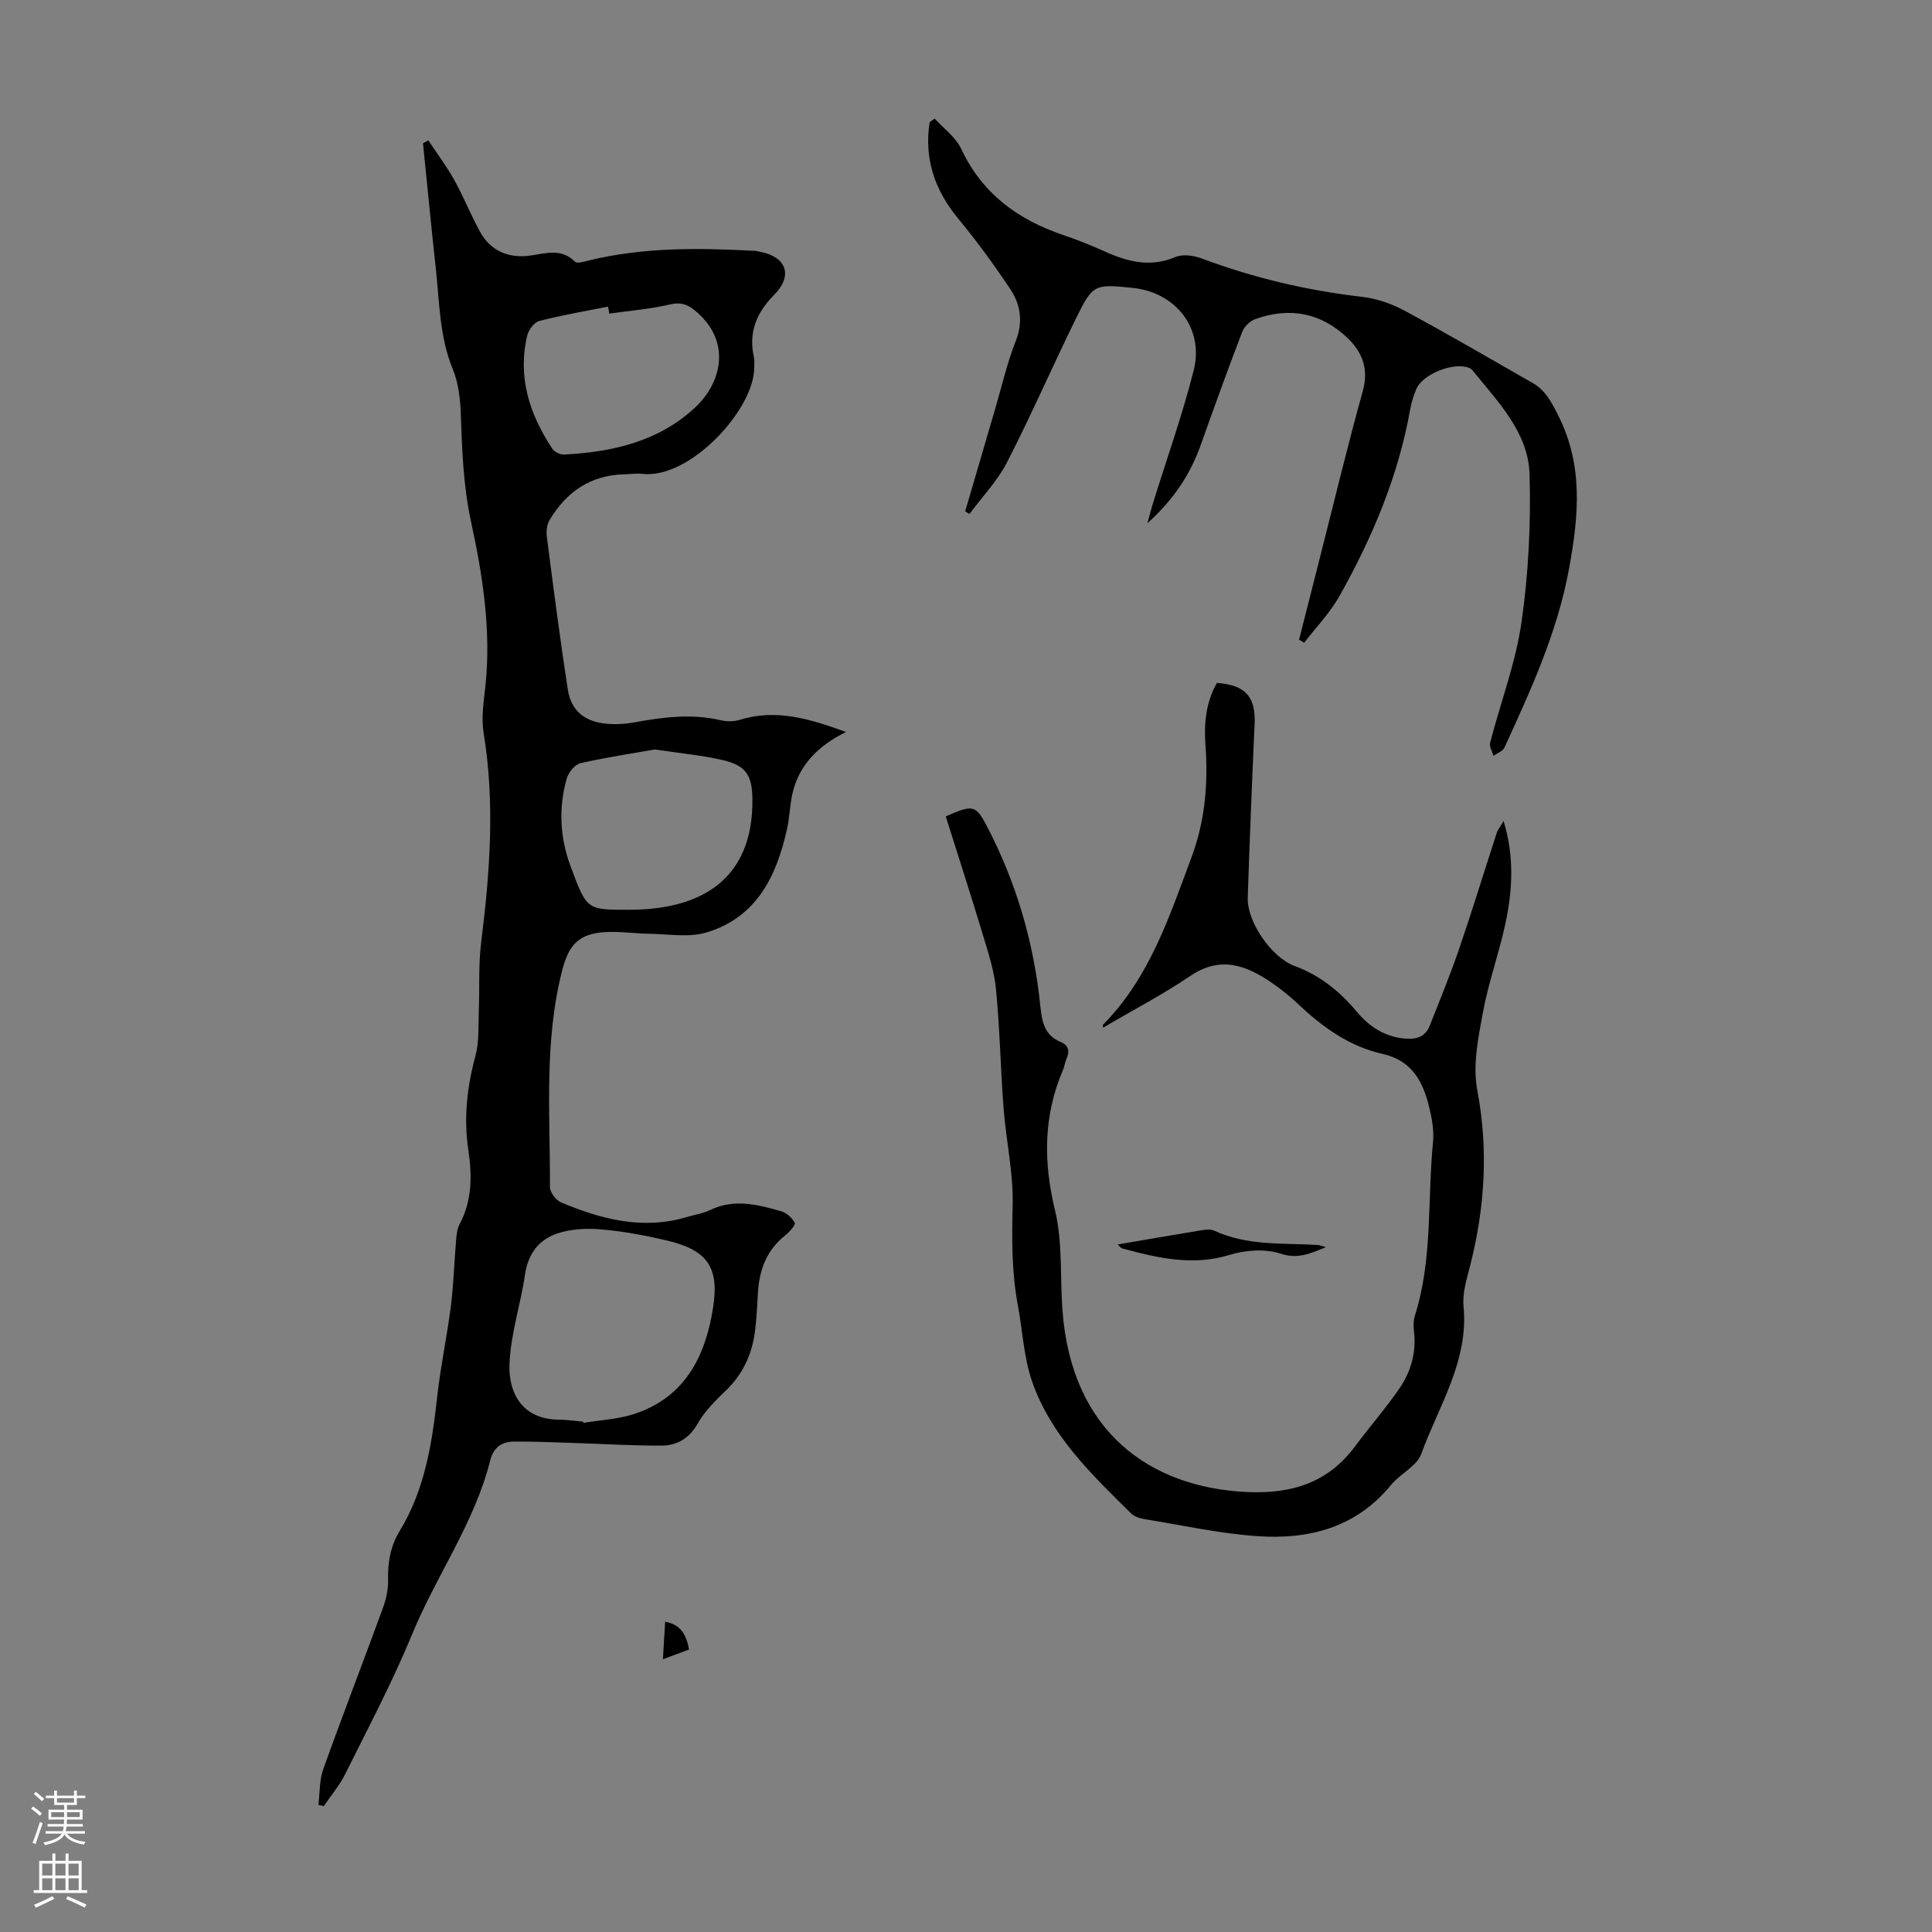 <svg enable-background="new 0 0 400 400" viewBox="0 0 400 400" xmlns="http://www.w3.org/2000/svg"><rect x="0" y="0" width="400" height="400" fill="#808080" stroke="none"/><g fill="#000001"><path d="m88.67 29.05c1.8 2.72 3.78 5.35 5.37 8.19 1.95 3.5 3.43 7.27 5.37 10.78 2.19 3.97 5.97 5.54 10.48 4.88 3.13-.45 6.36-1.54 9.15 1.28.43.43 1.88-.01 2.82-.24 11.32-2.78 22.82-2.62 34.34-2.01.44.02.88.14 1.32.23 5.32 1.07 6.68 4.92 2.78 8.86-3.71 3.75-5.38 7.84-4.19 13.02.15.64.03 1.34.04 2.01.14 8.4-13.08 23.17-23.17 22.06-1.21-.13-2.46.06-3.69.09-7 .15-12.02 3.63-15.51 9.47-.57.95-.71 2.36-.56 3.49 1.36 10.53 2.71 21.06 4.33 31.55.7 4.53 3.56 6.79 8.31 7.16 1.76.14 3.59.03 5.33-.29 5.96-1.08 11.89-1.89 17.93-.48 1.26.29 2.75.33 3.97-.05 7.56-2.36 14.55-.24 22.06 2.5-5.83 2.9-9.83 6.9-11.14 13.01-.49 2.29-.54 4.67-1.04 6.96-2.16 9.84-6.3 18.44-16.75 21.55-3.67 1.09-7.91.3-11.89.25-3.01-.04-6.02-.51-9.01-.34-5.43.31-7.55 2.6-8.9 7.83-3.83 14.83-2.5 29.94-2.56 44.96 0 1.08 1.24 2.73 2.29 3.17 8.36 3.5 16.93 5.76 26.05 3.03 1.61-.48 3.32-.72 4.81-1.44 4.96-2.41 9.83-1.14 14.67.23 1.13.32 2.33 1.37 2.86 2.41.22.43-1.08 1.9-1.94 2.58-3.8 3-5.36 7.02-5.66 11.69-.19 2.9-.28 5.81-.7 8.68-.67 4.53-2.54 8.48-5.92 11.74-2.16 2.08-4.4 4.27-5.85 6.84-1.77 3.13-4.31 4.59-7.53 4.6-6.24.02-12.48-.38-18.72-.57-3.9-.12-7.81-.3-11.72-.27-2.54.02-4.3 1.09-5.01 3.91-3.24 12.93-11.15 23.8-16.16 35.98-4.07 9.89-9.11 19.38-13.87 28.97-1.17 2.35-2.93 4.41-4.42 6.61-.37-.08-.75-.17-1.12-.25.31-2.48.19-5.11 1.01-7.4 3.99-11.15 8.27-22.19 12.33-33.31.67-1.84 1.14-3.89 1.09-5.83-.1-3.68.49-7.03 2.43-10.22 5.2-8.54 6.68-18.11 7.75-27.84.69-6.25 2.03-12.43 2.82-18.67.56-4.43.68-8.92 1.06-13.38.1-1.21.2-2.53.74-3.56 2.61-4.9 2.6-10.11 1.82-15.33-1-6.66-.28-13.07 1.47-19.54.79-2.91.57-6.11.69-9.19.19-4.76-.1-9.58.49-14.28 1.81-14.48 2.89-28.91.5-43.45-.51-3.12.04-6.46.38-9.67 1.22-11.5-.56-22.85-2.96-33.92-1.61-7.46-1.88-14.78-2.13-22.25-.11-3.17-.48-6.53-1.67-9.42-2.76-6.7-2.74-13.76-3.5-20.73-.95-8.66-1.78-17.34-2.66-26.01.35-.22.72-.42 1.09-.63zm32.06 265.28c.02.09.05.17.07.26 3.51-.59 7.16-.75 10.5-1.84 10.57-3.45 14.81-12.06 16.35-22.1 1.3-8.49-1.37-11.89-9.71-13.85-4.44-1.04-8.97-1.88-13.51-2.27-3.01-.26-6.3-.09-9.12.87-3.71 1.26-5.98 4.17-6.6 8.41-.92 6.26-3 12.42-3.23 18.68-.2 5.38 2.2 11.36 10.27 11.44 1.65.01 3.31.26 4.98.4zm14.85-139.16c-4.49.79-9.99 1.61-15.39 2.84-1.15.26-2.48 1.89-2.84 3.14-1.75 6.08-1.42 12.27.76 18.14 3.38 9.12 3.33 9.07 12.11 9.07 15.43 0 25.7-6.66 25.56-22.84-.04-5.02-1.34-7.04-6.18-8.16-4.22-.98-8.58-1.37-14.02-2.19zm-9.43-90.24c-.09-.48-.17-.97-.26-1.45-4.75.95-9.54 1.76-14.22 2.97-1.04.27-2.22 1.81-2.5 2.96-2.07 8.62.45 16.33 5.17 23.48.44.67 1.62 1.26 2.43 1.22 10.03-.52 19.59-2.69 27.17-9.76 5.41-5.05 7.71-13.73-.13-20.12-1.58-1.29-2.98-1.7-5.14-1.19-4.11.96-8.35 1.29-12.52 1.89z"/><path d="m311.3 169.98c2.26 7.37 1.85 14.37.37 21.29-1.34 6.21-3.54 12.25-4.68 18.5-.96 5.22-2.1 10.84-1.14 15.9 2.33 12.3 1.59 24.23-1.43 36.21-.71 2.81-1.68 5.77-1.41 8.56 1.1 11.39-5.15 20.62-8.75 30.58-.92 2.55-4.35 4.09-6.25 6.41-7.22 8.84-16.99 11.35-27.64 10.62-7.86-.54-15.65-2.27-23.46-3.54-.96-.16-2.07-.51-2.72-1.16-8.22-8.11-16.66-16.18-20.53-27.4-1.72-5-1.95-10.52-2.94-15.79-1.28-6.86-1.23-13.72-1.06-20.69.16-6.64-1.36-13.31-1.88-19.99-.63-8.22-.77-16.49-1.57-24.69-.37-3.84-1.63-7.63-2.75-11.35-2.47-8.2-5.11-16.35-7.65-24.41 5.57-2.46 6.19-2.4 8.45 1.9 6.13 11.69 9.79 24.19 11.12 37.3.34 3.33.84 6.09 4.24 7.51 1.68.7 1.87 1.97 1.16 3.55-.32.71-.39 1.52-.7 2.24-4.07 9.49-4.08 19-1.65 29.06 1.6 6.63 1.03 13.77 1.54 20.68 1.86 25.22 18.18 36.65 38.01 37.63 9.28.46 16.9-1.81 22.57-9.45 2.99-4.02 6.31-7.81 9.15-11.94 2.38-3.46 3.56-7.43 3.06-11.76-.13-1.09-.15-2.3.17-3.33 3.72-11.72 2.58-23.95 3.76-35.93.22-2.28-.18-4.71-.72-6.97-1.28-5.39-3.45-9.91-9.76-11.33-6.8-1.53-12.37-5.5-17.39-10.27-1.7-1.61-3.55-3.09-5.48-4.42-5.32-3.67-10.65-5.67-16.9-1.44-5.79 3.91-12.02 7.16-18.06 10.71 0-.08-.13-.5.02-.65 9.61-9.72 13.7-22.34 18.31-34.69 2.79-7.48 3.45-15.22 2.87-23.12-.33-4.51.08-8.91 2.37-12.92 5.96.44 8.06 2.89 7.8 8.56-.54 11.95-1.02 23.91-1.42 35.87-.17 5.09 4.98 12.45 9.71 14.18 5.18 1.9 9.33 5.23 12.83 9.42 2.61 3.13 5.76 5.2 9.93 5.6 2.36.23 4.27-.3 5.19-2.62 2.09-5.27 4.25-10.53 6.09-15.89 2.71-7.91 5.15-15.92 7.74-23.86.24-.85.82-1.54 1.48-2.67z"/><path d="m193.51 24.54c1.86 2.07 4.35 3.84 5.48 6.25 4.34 9.28 11.72 14.67 21.1 17.86 2.75.93 5.46 1.99 8.11 3.19 4.91 2.23 9.73 3.68 15.14 1.38 1.52-.65 3.81-.33 5.46.29 10.73 4.03 21.76 6.62 33.15 7.94 3.04.35 6.17 1.42 8.87 2.88 8.94 4.82 17.72 9.94 26.54 14.99 2.62 1.5 3.86 3.94 5.22 6.63 5.25 10.39 4.3 20.72 2.27 31.8-2.43 13.23-7.89 25.05-13.36 37.01-.35.76-1.5 1.16-2.27 1.72-.26-.9-.91-1.91-.71-2.69 2.16-8.33 5.28-16.5 6.5-24.95 1.45-10.09 1.96-20.42 1.67-30.61-.25-8.69-6.49-14.95-11.68-21.4-.2-.25-.46-.51-.75-.63-3.1-1.35-9.67 1.18-11 4.32-.56 1.32-1.02 2.73-1.27 4.15-2.44 13.82-7.82 26.55-14.63 38.69-1.96 3.5-4.86 6.49-7.33 9.71-.35-.21-.71-.42-1.06-.63 1.39-5.47 2.77-10.95 4.17-16.42 2.98-11.69 5.79-23.43 9.02-35.05 1.27-4.54-.09-8.02-3.09-10.92-5.47-5.3-12.05-6.55-19.2-3.97-1.09.39-2.27 1.56-2.68 2.65-2.95 7.7-5.76 15.46-8.52 23.23-2.16 6.11-5.54 11.36-11.1 16.37.51-1.87.76-2.87 1.06-3.85 2.87-9.26 6.14-18.41 8.52-27.79 2.2-8.71-3.72-16.19-12.67-17.09-7.86-.8-8.21-.76-11.64 6.21-4.87 9.92-9.29 20.07-14.33 29.89-1.99 3.88-5.15 7.16-7.78 10.71-.3-.18-.59-.36-.89-.53 2.09-7.16 4.18-14.31 6.28-21.47 1.35-4.61 2.42-9.33 4.18-13.78 1.58-3.99 1.02-7.56-1.14-10.8-3.34-5-6.89-9.88-10.72-14.51-4.91-5.94-7.13-12.45-5.96-20.01.35-.27.69-.52 1.04-.77z"/><path d="m274.52 258.21c-3.36 1.38-5.83 2.51-9.41 1.34-3.15-1.03-7.2-.76-10.45.24-7.73 2.38-14.98.66-22.32-1.32-.27-.07-.47-.4-.93-.82 5.94-1.01 11.62-2 17.3-2.93.86-.14 1.9-.28 2.64.06 6.84 3.19 14.19 2.55 21.39 2.97.43.02.84.2 1.78.46z"/><path d="m137.25 343.53c.17-2.93.31-5.22.46-7.77 3.29.61 4.39 2.71 4.95 5.75-1.71.64-3.31 1.23-5.41 2.02z"/></g><path d="m6.44 374.46.42-.45c.65.47 1.27.95 1.85 1.44l-.45.49c-.65-.56-1.25-1.06-1.82-1.48m.93 7.33-.63-.26c.55-1.36 1.05-2.8 1.52-4.33.19.1.38.19.59.27-.46 1.29-.95 2.73-1.48 4.32m-.38-10.38.44-.42c.43.34 1.01.82 1.74 1.44l-.49.49c-.53-.51-1.09-1.01-1.69-1.51m2.5.35h1.72v-1.04h.59v1.04h3.52v-1.04h.59v1.04h1.75v.53h-1.75v1.42h-2.03v.97h3.22v2.03h-3.24c0 .35-.01.66-.03.93h3.32v.53h-3.37c-.03.27-.08.58-.15.94h3.96v.53h-3.71c.67.92 1.93 1.48 3.79 1.68-.13.24-.23.44-.29.59-2.13-.38-3.48-1.08-4.04-2.12-.43.97-1.77 1.72-4.03 2.23-.09-.19-.2-.37-.33-.55 2.1-.42 3.37-1.03 3.81-1.83h-3.36v-.53h3.58c.08-.29.13-.61.16-.94h-3.33v-.53h3.39c.02-.27.04-.58.04-.93h-3.23v-2.03h3.25v-.97h-2.07v-1.42h-1.73zm1.12 3.44v1h2.65c.01-.3.02-.44.01-.4v-.25-.35zm1.19-2h3.52v-.91h-3.52zm4.71 2h-2.63v.59c0 .15-.01.28-.01.4h2.64z" fill="#fbfafa"/><path d="m13.56 383.74h.63v1.52h2.72v6.07h1.13v.6h-11.06v-.6h1.13v-6.07h2.73v-1.52h.63v1.52h2.1v-1.52zm-2.69 8.83.38.56c-1.24.63-2.53 1.25-3.85 1.85-.1-.21-.21-.42-.34-.63 1.36-.55 2.63-1.15 3.81-1.78m-2.13-4.27h2.1v-2.45h-2.1zm0 3.04h2.1v-2.46h-2.1zm2.72-3.04h2.1v-2.45h-2.1zm0 3.04h2.1v-2.46h-2.1zm6.07 3.6c-1.41-.71-2.7-1.3-3.86-1.78l.35-.56c1.45.62 2.75 1.19 3.88 1.72zm-1.25-9.09h-2.1v2.45h2.1zm-2.09 5.49h2.1v-2.46h-2.1z" fill="#fbfafa"/></svg>